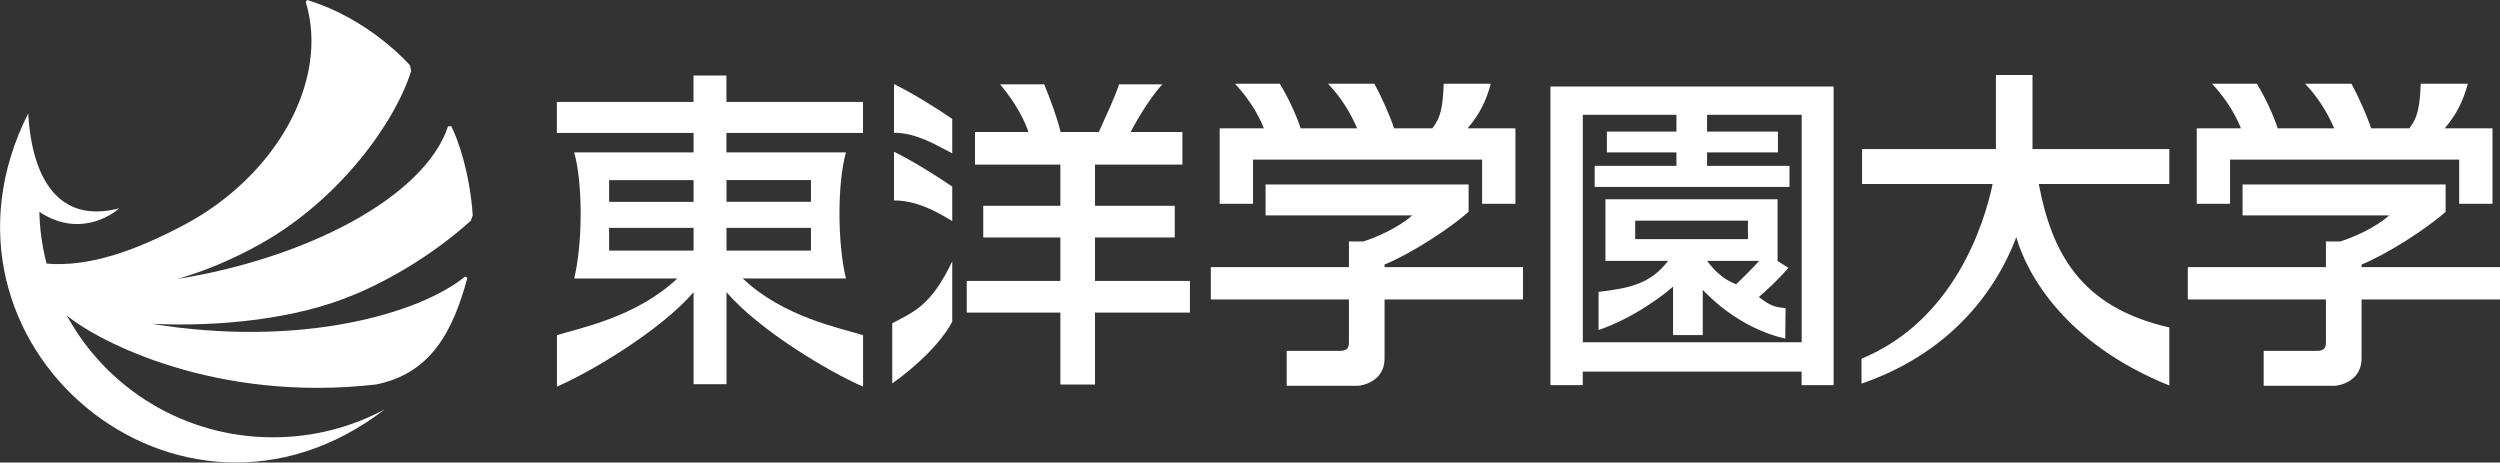 <?xml version="1.0" encoding="UTF-8"?><svg id="b" xmlns="http://www.w3.org/2000/svg" viewBox="0 0 400 74.01"><rect x="0" y="0" width="400" height="74.01" fill="#333333" stroke="none"/><defs><style>.d{fill:#fff;}</style></defs><g id="c"><path class="d" d="M56.69,47.15c7.12-3.04,13.46-7.19,18.62-11.82l.33-.86c-.47-6.83-2.36-12.22-3.46-14.3l-.5.07c-3.83,11.42-22.88,21.13-43.24,24.38,4.36-1.26,8.89-3.14,13.41-5.69,12.43-7.03,21.29-19.18,23.94-27.58l-.19-.89c-.12-.13-6.4-7.4-16.46-10.46l-.22.3c3.86,12.69-4.85,28.01-19.62,35.77-7.74,4.07-15.01,6.67-21.85,6.11-.68-2.66-1.1-5.42-1.15-8.28,6.21,4.12,11.52.6,12.76-.57-13.98,3.61-14.39-13.47-14.55-15.18-18.55,36.85,24.13,72.66,57.04,47.35-5.32,2.85-11.4,4.47-17.88,4.47-14.29,0-26.67-7.9-32.97-19.48,5.07,4.18,23.83,13.95,49.44,11.03,8.93-1.78,12.35-8.67,14.64-17.04l-.36-.24c-7.29,5.96-26.32,11.45-50.11,7.57,10.72.51,23.18-.75,32.38-4.68"/><path class="d" d="M293.38,13.84v47.78h-5.12v-2.16h-35.02v2.16h-5.17V13.84h45.31ZM273.13,21.06h11.34v3.32h-11.34v2.16h13.19v3.37h-31.17v-3.37h13.08v-2.16h-11.13v-3.32h11.13v-2.69h-14.98v36.39h35.02V18.37h-15.14v2.69ZM286.16,42.84c-1.64,1.9-3.59,3.69-4.75,4.69,1.71,1.28,2.41,1.63,4.28,1.76l-.05,4.89c-7.65-1.76-12.51-7.12-13.2-7.8v7.23h-4.75v-7.76c-.95.9-6.01,4.94-11.92,6.95v-6.1c5.23-.61,8.36-1.38,11.13-4.96h-10.03v-9.86h27.54v9.86h-.05l1.79,1.11ZM261.63,38.26h18.04v-2.95h-18.04v2.95ZM273.13,41.74c1.64,2.17,3.11,3.15,4.65,3.75,1.11-1.06,2.53-2.48,3.69-3.75h-8.33Z"/><path class="d" d="M142.76,51.72v9.62c3.64-2.55,7.79-6.42,9.6-9.88v-9.65c-3.41,7.16-6.17,8.08-9.6,9.91"/><path class="d" d="M143.04,32.07c3.52,0,6.63,1.66,9.32,3.3v-5.51c-2.35-1.64-6.42-4.16-9.32-5.58v7.79Z"/><path class="d" d="M143.04,21.24c3.52,0,6.63,1.9,9.32,3.3v-5.51c-2.35-1.64-6.42-4.16-9.32-5.58v7.79Z"/><path class="d" d="M175.2,37.99h12.76v-5.06h-12.76v-6.59h13.98v-5.22h-8.29c.52-1,2.94-5.38,5.1-7.63h-6.94c-.76,2.31-2.14,5.14-3.24,7.63h-6.12c-.43-1.99-1.7-5.4-2.62-7.63h-7.06c1.42,1.7,3.52,4.56,4.54,7.63h-8.55v5.22h13.66v6.59h-12.34v5.06h12.34v6.96h-14.98v5.07h14.98v11.5h5.54v-11.5h15.19v-5.07h-15.19v-6.96Z"/><path class="d" d="M231,13.4c-.17,3.98-.53,5.45-1.82,7.13h-6.13c-.63-1.97-2.08-5.2-3.16-7.13h-7.41c1.91,1.97,3.49,4.41,4.66,7.13h-9.04c-.73-2.28-2.14-5.2-3.33-7.13h-7.18c1.88,1.97,3.65,4.61,4.63,7.13h-7.07v12.08h5.33v-7.07h36.66v7.07h5.33v-12.08h-7.64c2.05-2.43,3.01-4.61,3.69-7.13h-7.52Z"/><path class="d" d="M221.53,42.32c4.17-1.69,10.44-5.75,13.45-8.44v-4.37h-32.49v4.95h23.47c-2.37,2.11-6.01,3.59-7.81,4.17h-2.32v4.11h-22.1v5.17h22.1v6.54c0,.95,0,1.69-1.47,1.69h-8.49v5.59h11.34c.53,0,4.32-.58,4.32-4.38v-9.44h22.15v-5.17h-22.15v-.43Z"/><path class="d" d="M387.32,13.4c-.17,3.98-.54,5.45-1.82,7.13h-6.12c-.63-1.97-2.08-5.2-3.16-7.13h-7.41c1.91,1.97,3.49,4.41,4.66,7.13h-9.04c-.73-2.28-2.14-5.2-3.33-7.13h-7.18c1.87,1.97,3.65,4.61,4.63,7.13h-7.07v12.08h5.33v-7.07h36.66v7.07h5.33v-12.08h-7.64c2.05-2.43,3.01-4.61,3.69-7.13h-7.52Z"/><path class="d" d="M377.85,42.32c4.17-1.69,10.44-5.75,13.45-8.44v-4.37h-32.49v4.95h23.47c-2.37,2.11-6.01,3.59-7.81,4.17h-2.32v4.11h-22.1v5.17h22.1v6.54c0,.95,0,1.69-1.47,1.69h-8.49v5.59h11.34c.53,0,4.32-.58,4.32-4.38v-9.44h22.15v-5.17h-22.15v-.43Z"/><path class="d" d="M347.09,52.39c-14.33-3.25-18.8-12.07-20.89-22.95h20.89v-5.59h-21.89v-11.85h-5.85v11.85h-21.42v5.59h20.89c-1.29,6.19-6.09,21.82-20.98,27.95v3.99c13.54-4.65,21.23-14.08,24.77-23.43,1.72,6,7.85,17.02,24.48,23.73v-9.28Z"/><path class="d" d="M110.97,21.27v3.11h-19.1c1.4,4.98,1.36,14.61,0,20.17h16.5c-6.58,6.24-15.8,7.97-19.26,9.08v8.23c5.5-2.38,16.59-9,21.86-15.11v14.72h5.27v-14.72c5.26,6.11,16.35,12.73,21.85,15.11v-8.23c-3.46-1.11-12.68-2.83-19.26-9.08h16.52c-1.36-5.57-1.4-15.19,0-20.17h-19.12v-3.11h21.85v-4.96h-21.85v-4.22h-5.27v4.22h-21.86v4.96h21.86ZM116.24,36.46h13.51v3.64h-13.51v-3.64ZM116.24,28.81h13.51v3.48h-13.51v-3.48ZM97.46,36.46h13.51v3.64h-13.51v-3.64ZM110.97,32.3h-13.51v-3.48h13.51v3.48Z"/></g></svg>